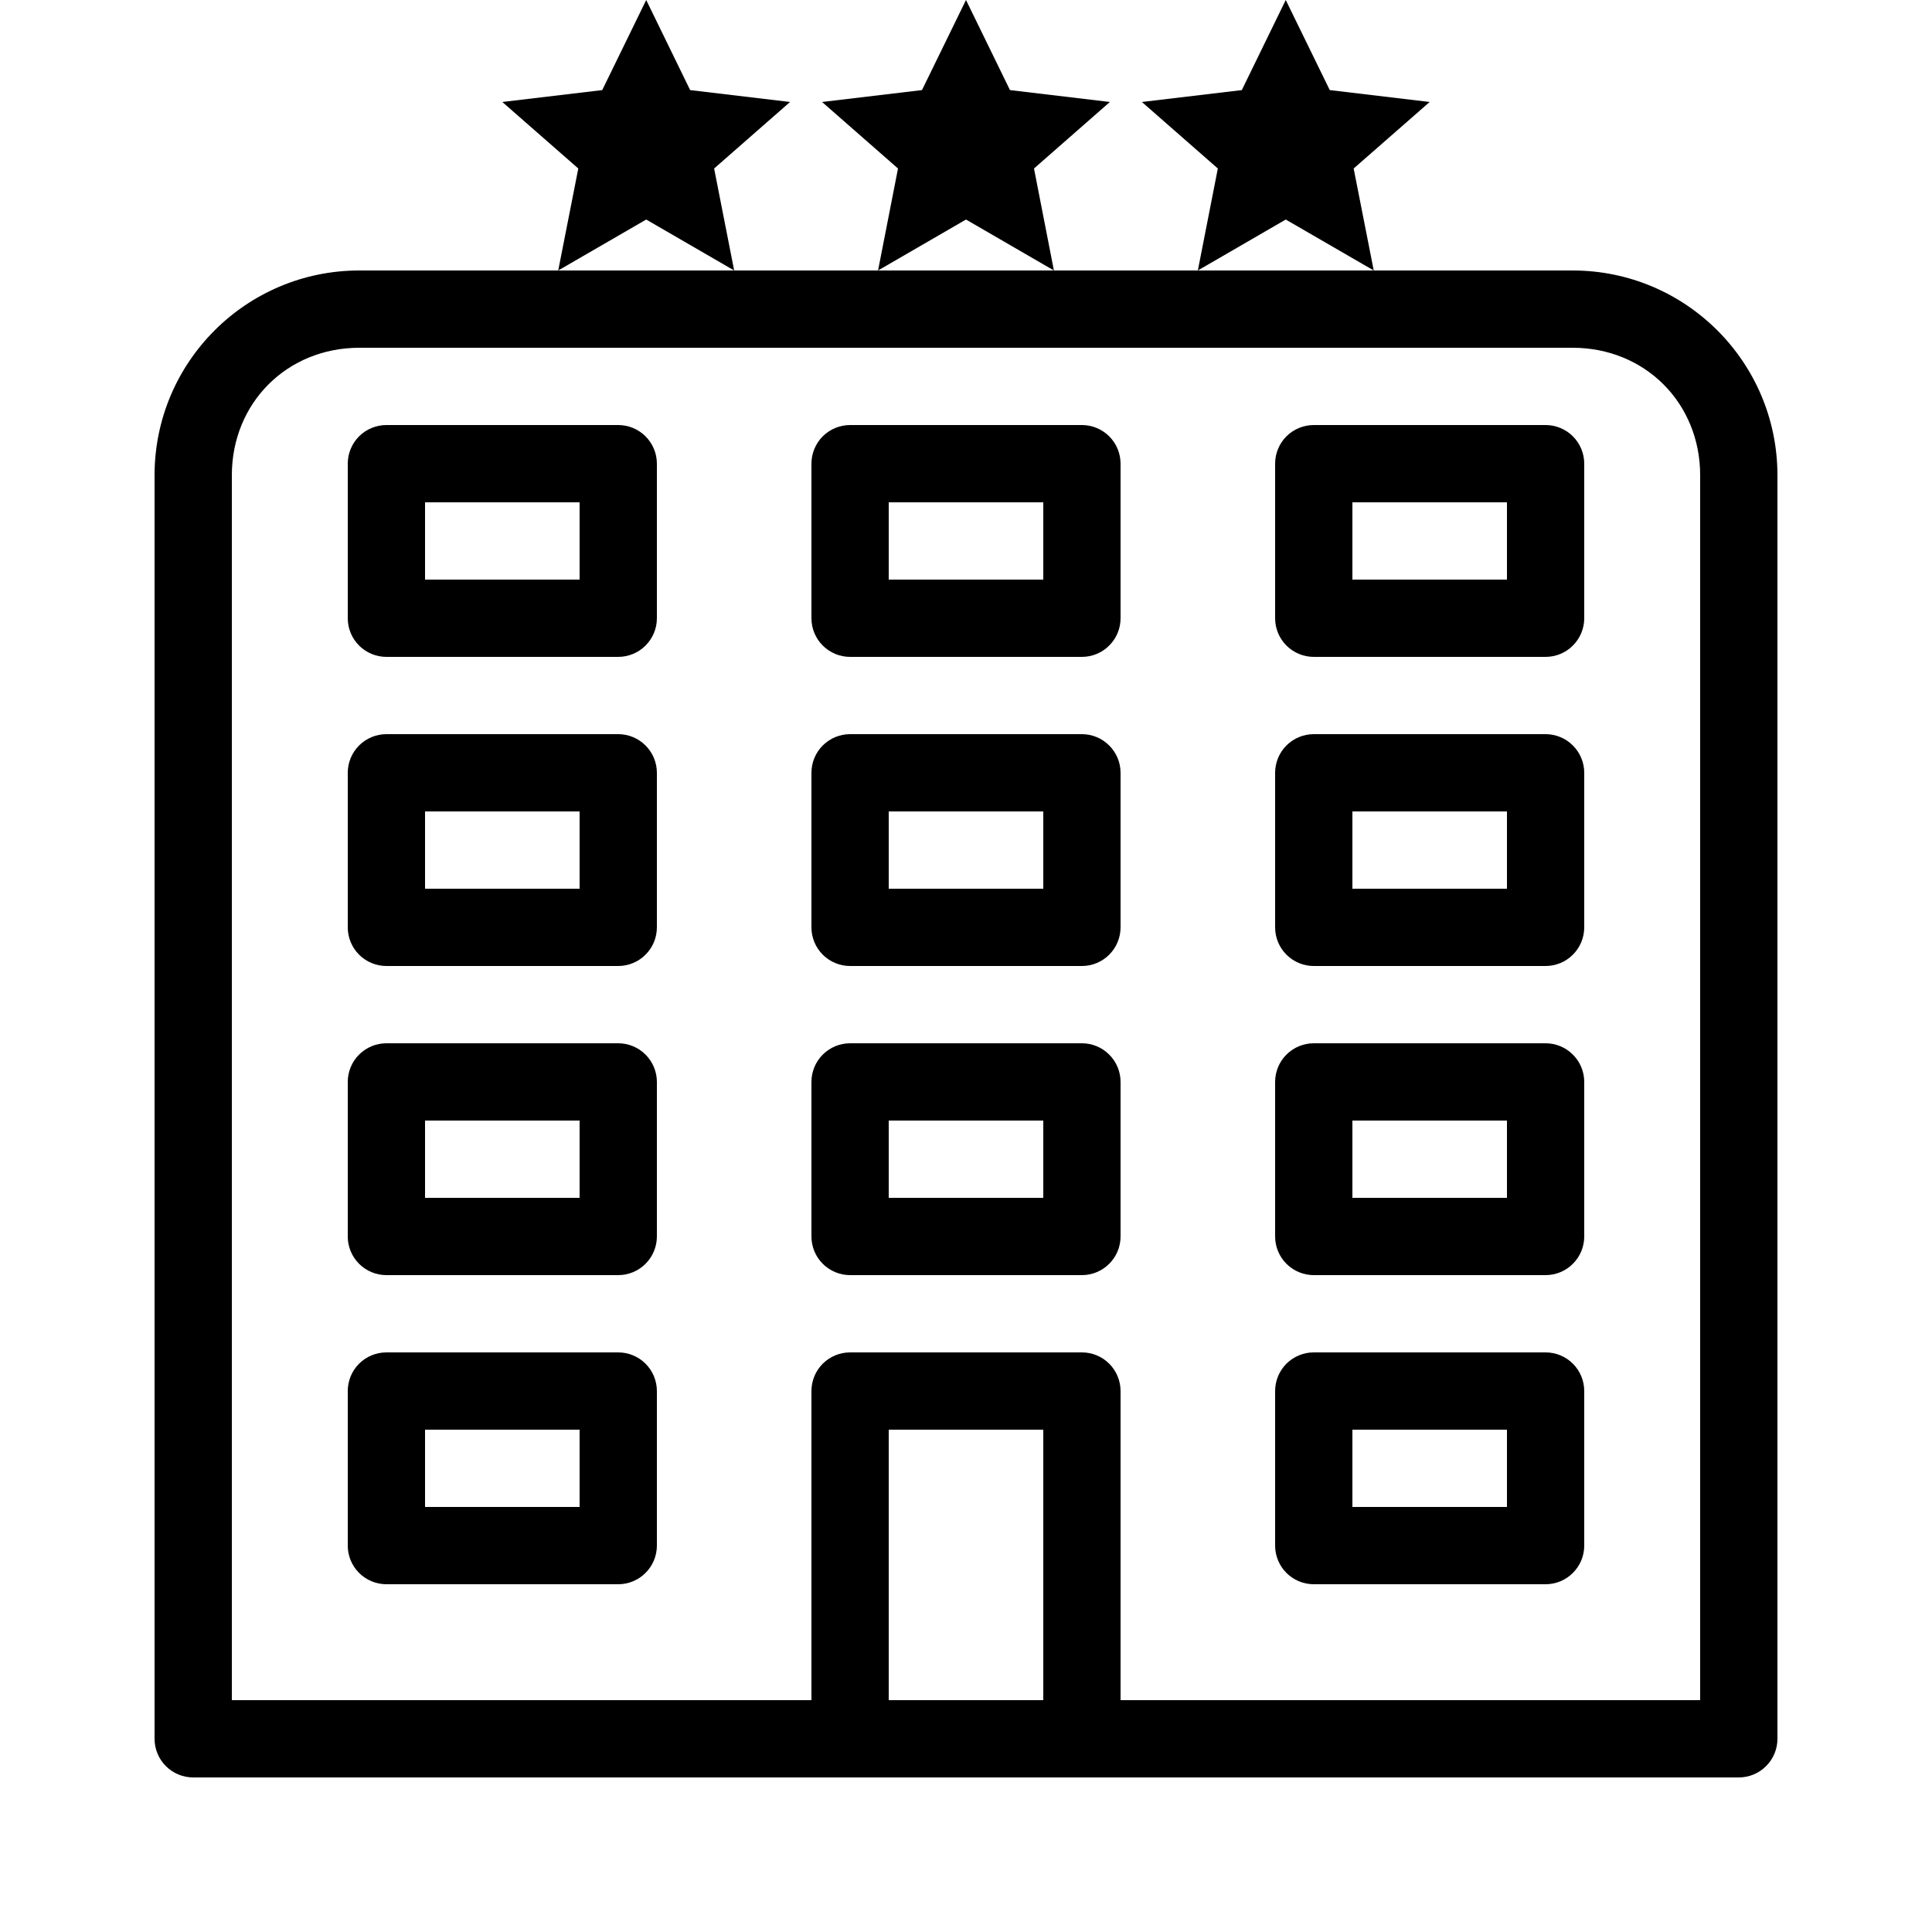 <svg width="46" height="46" viewBox="0 0 46 46" fill="none" xmlns="http://www.w3.org/2000/svg">
<g id="icons8-ho&#204;&#130;tel-e&#204;&#129;toile&#204;&#129; 1">
<path id="Vector" d="M15.386 0L14.339 2.145L11.96 2.428L13.769 4.012L13.291 6.44L15.386 5.227L17.48 6.44L17.003 4.012L18.811 2.428L16.432 2.145L15.386 0ZM17.48 6.44H13.291H8.556C5.863 6.44 3.68 8.623 3.68 11.317V41.4C3.68 41.644 3.777 41.878 3.949 42.05C4.122 42.223 4.356 42.32 4.6 42.32H41.4C41.644 42.32 41.878 42.223 42.05 42.05C42.223 41.878 42.32 41.644 42.32 41.4V11.317C42.32 8.623 40.136 6.44 37.443 6.44H32.708H28.52H25.093H20.906H17.48ZM20.906 6.44L23 5.227L25.093 6.44L24.619 4.012L26.426 2.428L24.047 2.145L23 0L21.952 2.145L19.573 2.428L21.381 4.012L20.906 6.44ZM28.52 6.44L30.613 5.227L32.708 6.44L32.23 4.012L34.04 2.428L31.661 2.145L30.613 0L29.567 2.145L27.188 2.428L28.996 4.012L28.52 6.44ZM8.556 8.28H37.443C39.165 8.28 40.48 9.594 40.48 11.317V40.48H26.68V33.12C26.68 32.876 26.583 32.642 26.41 32.469C26.238 32.297 26.004 32.2 25.76 32.2H20.24C19.996 32.2 19.762 32.297 19.589 32.469C19.417 32.642 19.32 32.876 19.32 33.12V40.48H5.52V11.317C5.52 9.594 6.834 8.28 8.556 8.28ZM9.2 10.12C8.956 10.12 8.722 10.217 8.549 10.389C8.377 10.562 8.28 10.796 8.28 11.04V14.72C8.28 14.964 8.377 15.198 8.549 15.37C8.722 15.543 8.956 15.64 9.2 15.64H14.72C14.964 15.64 15.198 15.543 15.37 15.37C15.543 15.198 15.64 14.964 15.64 14.72V11.04C15.64 10.796 15.543 10.562 15.37 10.389C15.198 10.217 14.964 10.12 14.72 10.12H9.2ZM20.24 10.12C19.996 10.12 19.762 10.217 19.589 10.389C19.417 10.562 19.32 10.796 19.32 11.04V14.72C19.32 14.964 19.417 15.198 19.589 15.37C19.762 15.543 19.996 15.64 20.24 15.64H25.76C26.004 15.64 26.238 15.543 26.41 15.37C26.583 15.198 26.68 14.964 26.68 14.72V11.04C26.68 10.796 26.583 10.562 26.41 10.389C26.238 10.217 26.004 10.12 25.76 10.12H20.24ZM31.28 10.12C31.036 10.12 30.802 10.217 30.629 10.389C30.457 10.562 30.36 10.796 30.36 11.04V14.72C30.36 14.964 30.457 15.198 30.629 15.37C30.802 15.543 31.036 15.64 31.28 15.64H36.8C37.044 15.64 37.278 15.543 37.45 15.37C37.623 15.198 37.72 14.964 37.72 14.72V11.04C37.72 10.796 37.623 10.562 37.45 10.389C37.278 10.217 37.044 10.12 36.8 10.12H31.28ZM10.12 11.96H13.8V13.8H10.12V11.96ZM21.16 11.96H24.84V13.8H21.16V11.96ZM32.2 11.96H35.88V13.8H32.2V11.96ZM9.2 17.48C8.956 17.48 8.722 17.577 8.549 17.75C8.377 17.922 8.28 18.156 8.28 18.4V22.08C8.28 22.324 8.377 22.558 8.549 22.73C8.722 22.903 8.956 23 9.2 23H14.72C14.964 23 15.198 22.903 15.37 22.73C15.543 22.558 15.64 22.324 15.64 22.08V18.4C15.64 18.156 15.543 17.922 15.37 17.75C15.198 17.577 14.964 17.48 14.72 17.48H9.2ZM20.24 17.48C19.996 17.48 19.762 17.577 19.589 17.75C19.417 17.922 19.32 18.156 19.32 18.4V22.08C19.32 22.324 19.417 22.558 19.589 22.73C19.762 22.903 19.996 23 20.24 23H25.76C26.004 23 26.238 22.903 26.41 22.73C26.583 22.558 26.68 22.324 26.68 22.08V18.4C26.68 18.156 26.583 17.922 26.41 17.75C26.238 17.577 26.004 17.48 25.76 17.48H20.24ZM31.28 17.48C31.036 17.48 30.802 17.577 30.629 17.75C30.457 17.922 30.36 18.156 30.36 18.4V22.08C30.36 22.324 30.457 22.558 30.629 22.73C30.802 22.903 31.036 23 31.28 23H36.8C37.044 23 37.278 22.903 37.45 22.73C37.623 22.558 37.72 22.324 37.72 22.08V18.4C37.72 18.156 37.623 17.922 37.45 17.75C37.278 17.577 37.044 17.48 36.8 17.48H31.28ZM10.12 19.32H13.8V21.16H10.12V19.32ZM21.16 19.32H24.84V21.16H21.16V19.32ZM32.2 19.32H35.88V21.16H32.2V19.32ZM9.2 24.84C8.956 24.84 8.722 24.937 8.549 25.11C8.377 25.282 8.28 25.516 8.28 25.76V29.44C8.28 29.684 8.377 29.918 8.549 30.09C8.722 30.263 8.956 30.36 9.2 30.36H14.72C14.964 30.36 15.198 30.263 15.37 30.09C15.543 29.918 15.64 29.684 15.64 29.44V25.76C15.64 25.516 15.543 25.282 15.37 25.11C15.198 24.937 14.964 24.84 14.72 24.84H9.2ZM20.24 24.84C19.996 24.84 19.762 24.937 19.589 25.11C19.417 25.282 19.32 25.516 19.32 25.76V29.44C19.32 29.684 19.417 29.918 19.589 30.09C19.762 30.263 19.996 30.36 20.24 30.36H25.76C26.004 30.36 26.238 30.263 26.41 30.09C26.583 29.918 26.68 29.684 26.68 29.44V25.76C26.68 25.516 26.583 25.282 26.41 25.11C26.238 24.937 26.004 24.84 25.76 24.84H20.24ZM31.28 24.84C31.036 24.84 30.802 24.937 30.629 25.11C30.457 25.282 30.36 25.516 30.36 25.76V29.44C30.36 29.684 30.457 29.918 30.629 30.09C30.802 30.263 31.036 30.36 31.28 30.36H36.8C37.044 30.36 37.278 30.263 37.45 30.09C37.623 29.918 37.72 29.684 37.72 29.44V25.76C37.72 25.516 37.623 25.282 37.45 25.11C37.278 24.937 37.044 24.84 36.8 24.84H31.28ZM10.12 26.68H13.8V28.52H10.12V26.68ZM21.16 26.68H24.84V28.52H21.16V26.68ZM32.2 26.68H35.88V28.52H32.2V26.68ZM9.2 32.2C8.956 32.2 8.722 32.297 8.549 32.469C8.377 32.642 8.28 32.876 8.28 33.12V36.8C8.28 37.044 8.377 37.278 8.549 37.45C8.722 37.623 8.956 37.72 9.2 37.72H14.72C14.964 37.72 15.198 37.623 15.37 37.45C15.543 37.278 15.64 37.044 15.64 36.8V33.12C15.64 32.876 15.543 32.642 15.37 32.469C15.198 32.297 14.964 32.2 14.72 32.2H9.2ZM31.28 32.2C31.036 32.2 30.802 32.297 30.629 32.469C30.457 32.642 30.36 32.876 30.36 33.12V36.8C30.36 37.044 30.457 37.278 30.629 37.45C30.802 37.623 31.036 37.72 31.28 37.72H36.8C37.044 37.72 37.278 37.623 37.45 37.45C37.623 37.278 37.72 37.044 37.72 36.8V33.12C37.72 32.876 37.623 32.642 37.45 32.469C37.278 32.297 37.044 32.2 36.8 32.2H31.28ZM10.12 34.04H13.8V35.88H10.12V34.04ZM21.16 34.04H24.84V40.48H21.16V34.04ZM32.2 34.04H35.88V35.88H32.2V34.04Z" fill="black"/>
</g>
</svg>
